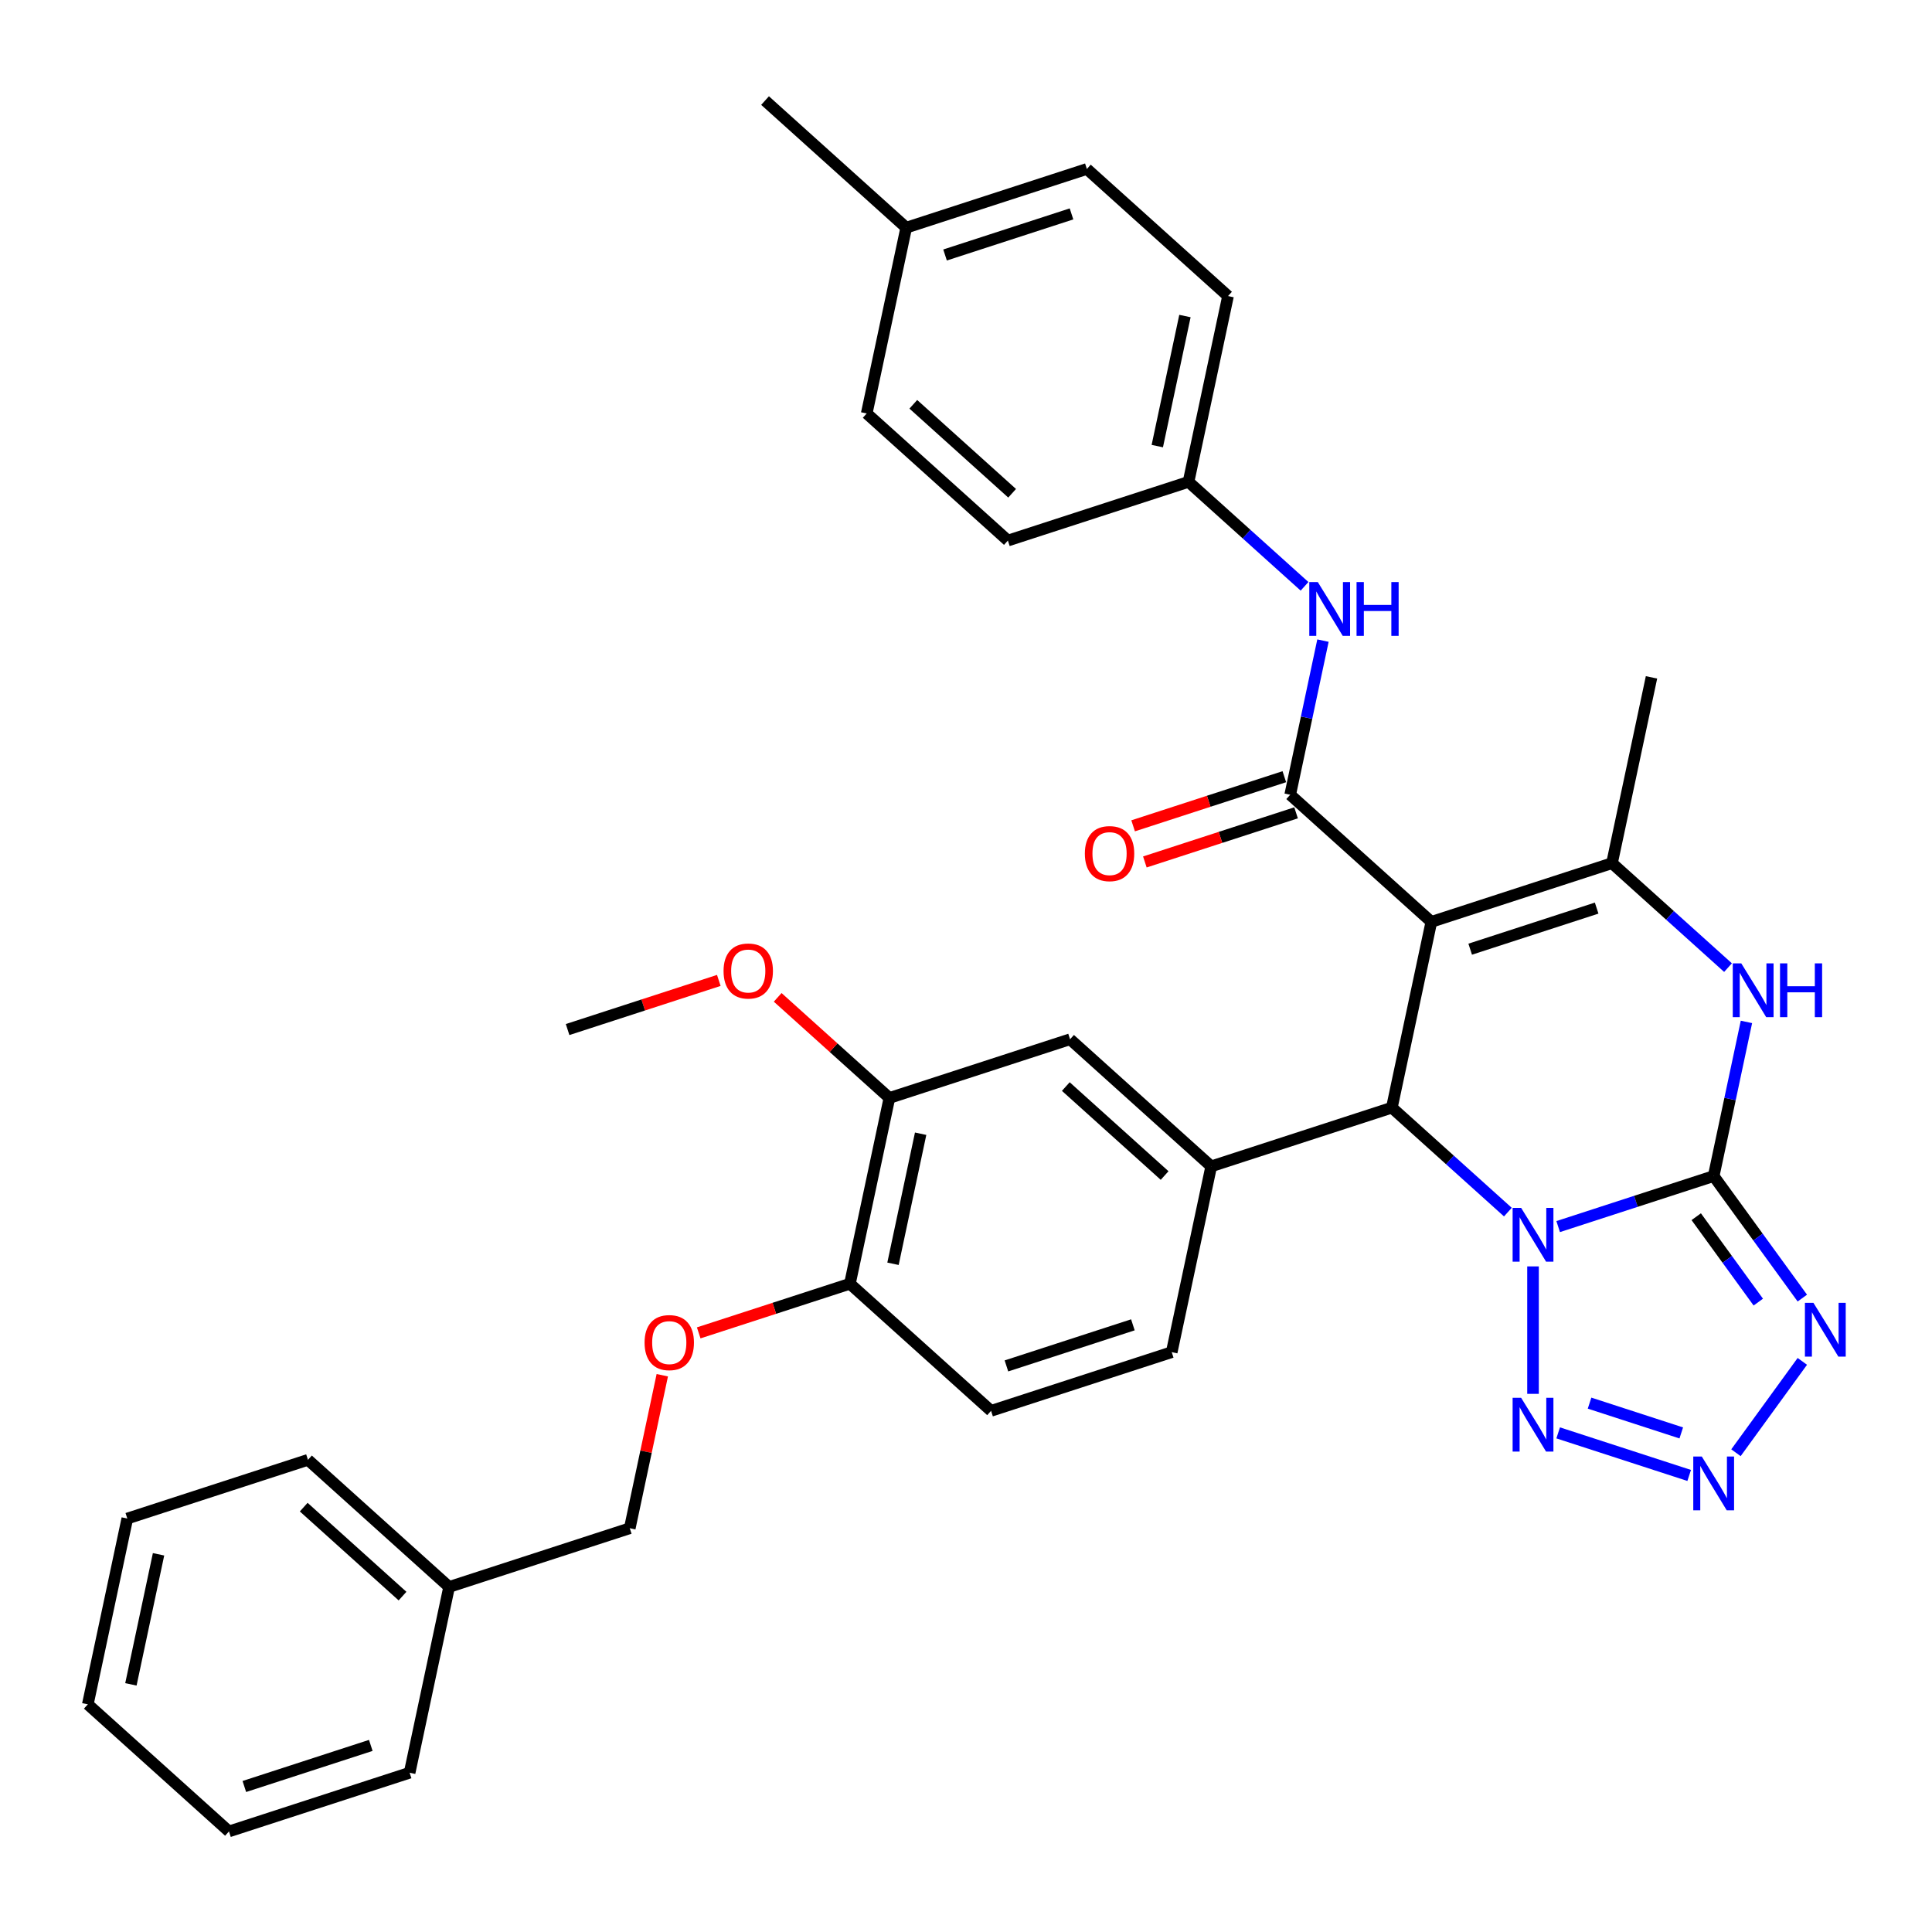 <?xml version='1.0' encoding='iso-8859-1'?>
<svg version='1.1' baseProfile='full'
              xmlns='http://www.w3.org/2000/svg'
                      xmlns:rdkit='http://www.rdkit.org/xml'
                      xmlns:xlink='http://www.w3.org/1999/xlink'
                  xml:space='preserve'
width='1000px' height='1000px' viewBox='0 0 1000 1000'>
<!-- END OF HEADER -->
<rect style='opacity:1.0;fill:#FFFFFF;stroke:none' width='1000' height='1000' x='0' y='0'> </rect>
<path class='bond-0' d='M 806.507,634.879 L 846.75,621.803' style='fill:none;fill-rule:evenodd;stroke:#0000FF;stroke-width:6px;stroke-linecap:butt;stroke-linejoin:miter;stroke-opacity:1' />
<path class='bond-0' d='M 846.75,621.803 L 886.994,608.727' style='fill:none;fill-rule:evenodd;stroke:#000000;stroke-width:6px;stroke-linecap:butt;stroke-linejoin:miter;stroke-opacity:1' />
<path class='bond-2' d='M 780.473,627.388 L 750.449,600.355' style='fill:none;fill-rule:evenodd;stroke:#0000FF;stroke-width:6px;stroke-linecap:butt;stroke-linejoin:miter;stroke-opacity:1' />
<path class='bond-2' d='M 750.449,600.355 L 720.426,573.322' style='fill:none;fill-rule:evenodd;stroke:#000000;stroke-width:6px;stroke-linecap:butt;stroke-linejoin:miter;stroke-opacity:1' />
<path class='bond-7' d='M 793.49,655.488 L 793.49,721.455' style='fill:none;fill-rule:evenodd;stroke:#0000FF;stroke-width:6px;stroke-linecap:butt;stroke-linejoin:miter;stroke-opacity:1' />
<path class='bond-3' d='M 886.994,608.727 L 909.938,640.307' style='fill:none;fill-rule:evenodd;stroke:#000000;stroke-width:6px;stroke-linecap:butt;stroke-linejoin:miter;stroke-opacity:1' />
<path class='bond-3' d='M 909.938,640.307 L 932.883,671.887' style='fill:none;fill-rule:evenodd;stroke:#0000FF;stroke-width:6px;stroke-linecap:butt;stroke-linejoin:miter;stroke-opacity:1' />
<path class='bond-3' d='M 877.969,629.759 L 894.03,651.865' style='fill:none;fill-rule:evenodd;stroke:#000000;stroke-width:6px;stroke-linecap:butt;stroke-linejoin:miter;stroke-opacity:1' />
<path class='bond-3' d='M 894.03,651.865 L 910.091,673.971' style='fill:none;fill-rule:evenodd;stroke:#0000FF;stroke-width:6px;stroke-linecap:butt;stroke-linejoin:miter;stroke-opacity:1' />
<path class='bond-5' d='M 886.994,608.727 L 895.474,568.833' style='fill:none;fill-rule:evenodd;stroke:#000000;stroke-width:6px;stroke-linecap:butt;stroke-linejoin:miter;stroke-opacity:1' />
<path class='bond-5' d='M 895.474,568.833 L 903.954,528.939' style='fill:none;fill-rule:evenodd;stroke:#0000FF;stroke-width:6px;stroke-linecap:butt;stroke-linejoin:miter;stroke-opacity:1' />
<path class='bond-1' d='M 740.867,477.154 L 720.426,573.322' style='fill:none;fill-rule:evenodd;stroke:#000000;stroke-width:6px;stroke-linecap:butt;stroke-linejoin:miter;stroke-opacity:1' />
<path class='bond-4' d='M 740.867,477.154 L 834.372,446.773' style='fill:none;fill-rule:evenodd;stroke:#000000;stroke-width:6px;stroke-linecap:butt;stroke-linejoin:miter;stroke-opacity:1' />
<path class='bond-4' d='M 760.969,491.298 L 826.423,470.031' style='fill:none;fill-rule:evenodd;stroke:#000000;stroke-width:6px;stroke-linecap:butt;stroke-linejoin:miter;stroke-opacity:1' />
<path class='bond-6' d='M 740.867,477.154 L 667.804,411.368' style='fill:none;fill-rule:evenodd;stroke:#000000;stroke-width:6px;stroke-linecap:butt;stroke-linejoin:miter;stroke-opacity:1' />
<path class='bond-9' d='M 720.426,573.322 L 626.922,603.703' style='fill:none;fill-rule:evenodd;stroke:#000000;stroke-width:6px;stroke-linecap:butt;stroke-linejoin:miter;stroke-opacity:1' />
<path class='bond-35' d='M 932.883,704.646 L 898.527,751.933' style='fill:none;fill-rule:evenodd;stroke:#0000FF;stroke-width:6px;stroke-linecap:butt;stroke-linejoin:miter;stroke-opacity:1' />
<path class='bond-19' d='M 834.372,446.773 L 854.813,350.605' style='fill:none;fill-rule:evenodd;stroke:#000000;stroke-width:6px;stroke-linecap:butt;stroke-linejoin:miter;stroke-opacity:1' />
<path class='bond-36' d='M 834.372,446.773 L 864.395,473.806' style='fill:none;fill-rule:evenodd;stroke:#000000;stroke-width:6px;stroke-linecap:butt;stroke-linejoin:miter;stroke-opacity:1' />
<path class='bond-36' d='M 864.395,473.806 L 894.418,500.838' style='fill:none;fill-rule:evenodd;stroke:#0000FF;stroke-width:6px;stroke-linecap:butt;stroke-linejoin:miter;stroke-opacity:1' />
<path class='bond-10' d='M 667.804,411.368 L 676.284,371.473' style='fill:none;fill-rule:evenodd;stroke:#000000;stroke-width:6px;stroke-linecap:butt;stroke-linejoin:miter;stroke-opacity:1' />
<path class='bond-10' d='M 676.284,371.473 L 684.764,331.579' style='fill:none;fill-rule:evenodd;stroke:#0000FF;stroke-width:6px;stroke-linecap:butt;stroke-linejoin:miter;stroke-opacity:1' />
<path class='bond-13' d='M 664.766,402.017 L 625.633,414.732' style='fill:none;fill-rule:evenodd;stroke:#000000;stroke-width:6px;stroke-linecap:butt;stroke-linejoin:miter;stroke-opacity:1' />
<path class='bond-13' d='M 625.633,414.732 L 586.501,427.447' style='fill:none;fill-rule:evenodd;stroke:#FF0000;stroke-width:6px;stroke-linecap:butt;stroke-linejoin:miter;stroke-opacity:1' />
<path class='bond-13' d='M 670.842,420.718 L 631.71,433.433' style='fill:none;fill-rule:evenodd;stroke:#000000;stroke-width:6px;stroke-linecap:butt;stroke-linejoin:miter;stroke-opacity:1' />
<path class='bond-13' d='M 631.71,433.433 L 592.577,446.148' style='fill:none;fill-rule:evenodd;stroke:#FF0000;stroke-width:6px;stroke-linecap:butt;stroke-linejoin:miter;stroke-opacity:1' />
<path class='bond-8' d='M 806.507,741.654 L 874.319,763.688' style='fill:none;fill-rule:evenodd;stroke:#0000FF;stroke-width:6px;stroke-linecap:butt;stroke-linejoin:miter;stroke-opacity:1' />
<path class='bond-8' d='M 822.755,726.258 L 870.224,741.682' style='fill:none;fill-rule:evenodd;stroke:#0000FF;stroke-width:6px;stroke-linecap:butt;stroke-linejoin:miter;stroke-opacity:1' />
<path class='bond-11' d='M 626.922,603.703 L 553.859,537.917' style='fill:none;fill-rule:evenodd;stroke:#000000;stroke-width:6px;stroke-linecap:butt;stroke-linejoin:miter;stroke-opacity:1' />
<path class='bond-11' d='M 602.805,608.448 L 551.661,562.397' style='fill:none;fill-rule:evenodd;stroke:#000000;stroke-width:6px;stroke-linecap:butt;stroke-linejoin:miter;stroke-opacity:1' />
<path class='bond-15' d='M 626.922,603.703 L 606.481,699.871' style='fill:none;fill-rule:evenodd;stroke:#000000;stroke-width:6px;stroke-linecap:butt;stroke-linejoin:miter;stroke-opacity:1' />
<path class='bond-18' d='M 675.228,303.479 L 645.205,276.446' style='fill:none;fill-rule:evenodd;stroke:#0000FF;stroke-width:6px;stroke-linecap:butt;stroke-linejoin:miter;stroke-opacity:1' />
<path class='bond-18' d='M 645.205,276.446 L 615.182,249.413' style='fill:none;fill-rule:evenodd;stroke:#000000;stroke-width:6px;stroke-linecap:butt;stroke-linejoin:miter;stroke-opacity:1' />
<path class='bond-12' d='M 553.859,537.917 L 460.354,568.298' style='fill:none;fill-rule:evenodd;stroke:#000000;stroke-width:6px;stroke-linecap:butt;stroke-linejoin:miter;stroke-opacity:1' />
<path class='bond-21' d='M 460.354,568.298 L 431.442,542.266' style='fill:none;fill-rule:evenodd;stroke:#000000;stroke-width:6px;stroke-linecap:butt;stroke-linejoin:miter;stroke-opacity:1' />
<path class='bond-21' d='M 431.442,542.266 L 402.53,516.233' style='fill:none;fill-rule:evenodd;stroke:#FF0000;stroke-width:6px;stroke-linecap:butt;stroke-linejoin:miter;stroke-opacity:1' />
<path class='bond-37' d='M 460.354,568.298 L 439.913,664.466' style='fill:none;fill-rule:evenodd;stroke:#000000;stroke-width:6px;stroke-linecap:butt;stroke-linejoin:miter;stroke-opacity:1' />
<path class='bond-37' d='M 476.522,586.812 L 462.213,654.129' style='fill:none;fill-rule:evenodd;stroke:#000000;stroke-width:6px;stroke-linecap:butt;stroke-linejoin:miter;stroke-opacity:1' />
<path class='bond-14' d='M 439.913,664.466 L 512.976,730.253' style='fill:none;fill-rule:evenodd;stroke:#000000;stroke-width:6px;stroke-linecap:butt;stroke-linejoin:miter;stroke-opacity:1' />
<path class='bond-16' d='M 439.913,664.466 L 400.781,677.181' style='fill:none;fill-rule:evenodd;stroke:#000000;stroke-width:6px;stroke-linecap:butt;stroke-linejoin:miter;stroke-opacity:1' />
<path class='bond-16' d='M 400.781,677.181 L 361.648,689.896' style='fill:none;fill-rule:evenodd;stroke:#FF0000;stroke-width:6px;stroke-linecap:butt;stroke-linejoin:miter;stroke-opacity:1' />
<path class='bond-17' d='M 606.481,699.871 L 512.976,730.253' style='fill:none;fill-rule:evenodd;stroke:#000000;stroke-width:6px;stroke-linecap:butt;stroke-linejoin:miter;stroke-opacity:1' />
<path class='bond-17' d='M 586.379,685.728 L 520.926,706.995' style='fill:none;fill-rule:evenodd;stroke:#000000;stroke-width:6px;stroke-linecap:butt;stroke-linejoin:miter;stroke-opacity:1' />
<path class='bond-20' d='M 342.802,711.817 L 334.385,751.416' style='fill:none;fill-rule:evenodd;stroke:#FF0000;stroke-width:6px;stroke-linecap:butt;stroke-linejoin:miter;stroke-opacity:1' />
<path class='bond-20' d='M 334.385,751.416 L 325.968,791.015' style='fill:none;fill-rule:evenodd;stroke:#000000;stroke-width:6px;stroke-linecap:butt;stroke-linejoin:miter;stroke-opacity:1' />
<path class='bond-23' d='M 615.182,249.413 L 521.678,279.795' style='fill:none;fill-rule:evenodd;stroke:#000000;stroke-width:6px;stroke-linecap:butt;stroke-linejoin:miter;stroke-opacity:1' />
<path class='bond-24' d='M 615.182,249.413 L 635.623,153.245' style='fill:none;fill-rule:evenodd;stroke:#000000;stroke-width:6px;stroke-linecap:butt;stroke-linejoin:miter;stroke-opacity:1' />
<path class='bond-24' d='M 599.015,230.9 L 613.323,163.582' style='fill:none;fill-rule:evenodd;stroke:#000000;stroke-width:6px;stroke-linecap:butt;stroke-linejoin:miter;stroke-opacity:1' />
<path class='bond-27' d='M 325.968,791.015 L 232.463,821.397' style='fill:none;fill-rule:evenodd;stroke:#000000;stroke-width:6px;stroke-linecap:butt;stroke-linejoin:miter;stroke-opacity:1' />
<path class='bond-29' d='M 372.052,507.463 L 332.919,520.178' style='fill:none;fill-rule:evenodd;stroke:#FF0000;stroke-width:6px;stroke-linecap:butt;stroke-linejoin:miter;stroke-opacity:1' />
<path class='bond-29' d='M 332.919,520.178 L 293.787,532.893' style='fill:none;fill-rule:evenodd;stroke:#000000;stroke-width:6px;stroke-linecap:butt;stroke-linejoin:miter;stroke-opacity:1' />
<path class='bond-22' d='M 469.056,117.84 L 562.56,87.459' style='fill:none;fill-rule:evenodd;stroke:#000000;stroke-width:6px;stroke-linecap:butt;stroke-linejoin:miter;stroke-opacity:1' />
<path class='bond-22' d='M 489.157,131.984 L 554.611,110.717' style='fill:none;fill-rule:evenodd;stroke:#000000;stroke-width:6px;stroke-linecap:butt;stroke-linejoin:miter;stroke-opacity:1' />
<path class='bond-28' d='M 469.056,117.84 L 395.992,52.054' style='fill:none;fill-rule:evenodd;stroke:#000000;stroke-width:6px;stroke-linecap:butt;stroke-linejoin:miter;stroke-opacity:1' />
<path class='bond-38' d='M 469.056,117.84 L 448.614,214.008' style='fill:none;fill-rule:evenodd;stroke:#000000;stroke-width:6px;stroke-linecap:butt;stroke-linejoin:miter;stroke-opacity:1' />
<path class='bond-25' d='M 521.678,279.795 L 448.614,214.008' style='fill:none;fill-rule:evenodd;stroke:#000000;stroke-width:6px;stroke-linecap:butt;stroke-linejoin:miter;stroke-opacity:1' />
<path class='bond-25' d='M 523.875,255.314 L 472.731,209.263' style='fill:none;fill-rule:evenodd;stroke:#000000;stroke-width:6px;stroke-linecap:butt;stroke-linejoin:miter;stroke-opacity:1' />
<path class='bond-26' d='M 635.623,153.245 L 562.56,87.459' style='fill:none;fill-rule:evenodd;stroke:#000000;stroke-width:6px;stroke-linecap:butt;stroke-linejoin:miter;stroke-opacity:1' />
<path class='bond-30' d='M 232.463,821.397 L 159.4,755.61' style='fill:none;fill-rule:evenodd;stroke:#000000;stroke-width:6px;stroke-linecap:butt;stroke-linejoin:miter;stroke-opacity:1' />
<path class='bond-30' d='M 208.347,826.142 L 157.202,780.091' style='fill:none;fill-rule:evenodd;stroke:#000000;stroke-width:6px;stroke-linecap:butt;stroke-linejoin:miter;stroke-opacity:1' />
<path class='bond-31' d='M 232.463,821.397 L 212.022,917.565' style='fill:none;fill-rule:evenodd;stroke:#000000;stroke-width:6px;stroke-linecap:butt;stroke-linejoin:miter;stroke-opacity:1' />
<path class='bond-33' d='M 159.4,755.61 L 65.896,785.992' style='fill:none;fill-rule:evenodd;stroke:#000000;stroke-width:6px;stroke-linecap:butt;stroke-linejoin:miter;stroke-opacity:1' />
<path class='bond-32' d='M 212.022,917.565 L 118.518,947.946' style='fill:none;fill-rule:evenodd;stroke:#000000;stroke-width:6px;stroke-linecap:butt;stroke-linejoin:miter;stroke-opacity:1' />
<path class='bond-32' d='M 191.92,903.421 L 126.467,924.688' style='fill:none;fill-rule:evenodd;stroke:#000000;stroke-width:6px;stroke-linecap:butt;stroke-linejoin:miter;stroke-opacity:1' />
<path class='bond-34' d='M 118.518,947.946 L 45.455,882.16' style='fill:none;fill-rule:evenodd;stroke:#000000;stroke-width:6px;stroke-linecap:butt;stroke-linejoin:miter;stroke-opacity:1' />
<path class='bond-39' d='M 65.896,785.992 L 45.455,882.16' style='fill:none;fill-rule:evenodd;stroke:#000000;stroke-width:6px;stroke-linecap:butt;stroke-linejoin:miter;stroke-opacity:1' />
<path class='bond-39' d='M 82.063,804.505 L 67.754,871.823' style='fill:none;fill-rule:evenodd;stroke:#000000;stroke-width:6px;stroke-linecap:butt;stroke-linejoin:miter;stroke-opacity:1' />
<path  class='atom-0' d='M 787.335 625.187
L 796.459 639.934
Q 797.363 641.389, 798.818 644.024
Q 800.273 646.659, 800.352 646.816
L 800.352 625.187
L 804.049 625.187
L 804.049 653.03
L 800.234 653.03
L 790.442 636.906
Q 789.301 635.018, 788.082 632.855
Q 786.902 630.693, 786.549 630.024
L 786.549 653.03
L 782.93 653.03
L 782.93 625.187
L 787.335 625.187
' fill='#0000FF'/>
<path  class='atom-4' d='M 938.628 674.345
L 947.752 689.092
Q 948.657 690.547, 950.112 693.182
Q 951.567 695.817, 951.645 695.975
L 951.645 674.345
L 955.342 674.345
L 955.342 702.188
L 951.527 702.188
L 941.735 686.064
Q 940.595 684.177, 939.376 682.014
Q 938.196 679.851, 937.842 679.182
L 937.842 702.188
L 934.224 702.188
L 934.224 674.345
L 938.628 674.345
' fill='#0000FF'/>
<path  class='atom-6' d='M 901.281 498.637
L 910.404 513.385
Q 911.309 514.84, 912.764 517.475
Q 914.219 520.11, 914.298 520.267
L 914.298 498.637
L 917.994 498.637
L 917.994 526.481
L 914.18 526.481
L 904.387 510.357
Q 903.247 508.469, 902.028 506.306
Q 900.848 504.143, 900.494 503.475
L 900.494 526.481
L 896.876 526.481
L 896.876 498.637
L 901.281 498.637
' fill='#0000FF'/>
<path  class='atom-6' d='M 921.337 498.637
L 925.112 498.637
L 925.112 510.475
L 939.349 510.475
L 939.349 498.637
L 943.124 498.637
L 943.124 526.481
L 939.349 526.481
L 939.349 513.621
L 925.112 513.621
L 925.112 526.481
L 921.337 526.481
L 921.337 498.637
' fill='#0000FF'/>
<path  class='atom-8' d='M 787.335 723.503
L 796.459 738.251
Q 797.363 739.706, 798.818 742.341
Q 800.273 744.975, 800.352 745.133
L 800.352 723.503
L 804.049 723.503
L 804.049 751.346
L 800.234 751.346
L 790.442 735.222
Q 789.301 733.335, 788.082 731.172
Q 786.902 729.009, 786.549 728.34
L 786.549 751.346
L 782.93 751.346
L 782.93 723.503
L 787.335 723.503
' fill='#0000FF'/>
<path  class='atom-9' d='M 880.839 753.885
L 889.963 768.632
Q 890.868 770.087, 892.323 772.722
Q 893.778 775.357, 893.857 775.514
L 893.857 753.885
L 897.553 753.885
L 897.553 781.728
L 893.739 781.728
L 883.946 765.604
Q 882.806 763.716, 881.587 761.553
Q 880.407 759.39, 880.053 758.722
L 880.053 781.728
L 876.435 781.728
L 876.435 753.885
L 880.839 753.885
' fill='#0000FF'/>
<path  class='atom-11' d='M 682.091 301.278
L 691.214 316.026
Q 692.119 317.481, 693.574 320.115
Q 695.029 322.75, 695.108 322.908
L 695.108 301.278
L 698.805 301.278
L 698.805 329.121
L 694.99 329.121
L 685.198 312.997
Q 684.057 311.11, 682.838 308.947
Q 681.658 306.784, 681.304 306.115
L 681.304 329.121
L 677.686 329.121
L 677.686 301.278
L 682.091 301.278
' fill='#0000FF'/>
<path  class='atom-11' d='M 702.147 301.278
L 705.923 301.278
L 705.923 313.115
L 720.159 313.115
L 720.159 301.278
L 723.934 301.278
L 723.934 329.121
L 720.159 329.121
L 720.159 316.261
L 705.923 316.261
L 705.923 329.121
L 702.147 329.121
L 702.147 301.278
' fill='#0000FF'/>
<path  class='atom-14' d='M 561.519 441.828
Q 561.519 435.142, 564.822 431.406
Q 568.126 427.67, 574.3 427.67
Q 580.474 427.67, 583.778 431.406
Q 587.081 435.142, 587.081 441.828
Q 587.081 448.592, 583.738 452.446
Q 580.395 456.26, 574.3 456.26
Q 568.165 456.26, 564.822 452.446
Q 561.519 448.631, 561.519 441.828
M 574.3 453.114
Q 578.547 453.114, 580.828 450.283
Q 583.148 447.412, 583.148 441.828
Q 583.148 436.361, 580.828 433.608
Q 578.547 430.816, 574.3 430.816
Q 570.053 430.816, 567.732 433.569
Q 565.451 436.322, 565.451 441.828
Q 565.451 447.451, 567.732 450.283
Q 570.053 453.114, 574.3 453.114
' fill='#FF0000'/>
<path  class='atom-17' d='M 333.628 694.926
Q 333.628 688.241, 336.931 684.505
Q 340.235 680.769, 346.409 680.769
Q 352.583 680.769, 355.887 684.505
Q 359.19 688.241, 359.19 694.926
Q 359.19 701.69, 355.847 705.544
Q 352.504 709.359, 346.409 709.359
Q 340.274 709.359, 336.931 705.544
Q 333.628 701.73, 333.628 694.926
M 346.409 706.213
Q 350.656 706.213, 352.937 703.381
Q 355.257 700.511, 355.257 694.926
Q 355.257 689.46, 352.937 686.707
Q 350.656 683.915, 346.409 683.915
Q 342.162 683.915, 339.841 686.668
Q 337.56 689.421, 337.56 694.926
Q 337.56 700.55, 339.841 703.381
Q 342.162 706.213, 346.409 706.213
' fill='#FF0000'/>
<path  class='atom-22' d='M 374.51 502.59
Q 374.51 495.905, 377.813 492.169
Q 381.117 488.433, 387.291 488.433
Q 393.465 488.433, 396.769 492.169
Q 400.072 495.905, 400.072 502.59
Q 400.072 509.355, 396.729 513.209
Q 393.387 517.023, 387.291 517.023
Q 381.156 517.023, 377.813 513.209
Q 374.51 509.394, 374.51 502.59
M 387.291 513.877
Q 391.538 513.877, 393.819 511.046
Q 396.14 508.175, 396.14 502.59
Q 396.14 497.124, 393.819 494.371
Q 391.538 491.579, 387.291 491.579
Q 383.044 491.579, 380.724 494.332
Q 378.443 497.085, 378.443 502.59
Q 378.443 508.214, 380.724 511.046
Q 383.044 513.877, 387.291 513.877
' fill='#FF0000'/>
</svg>
